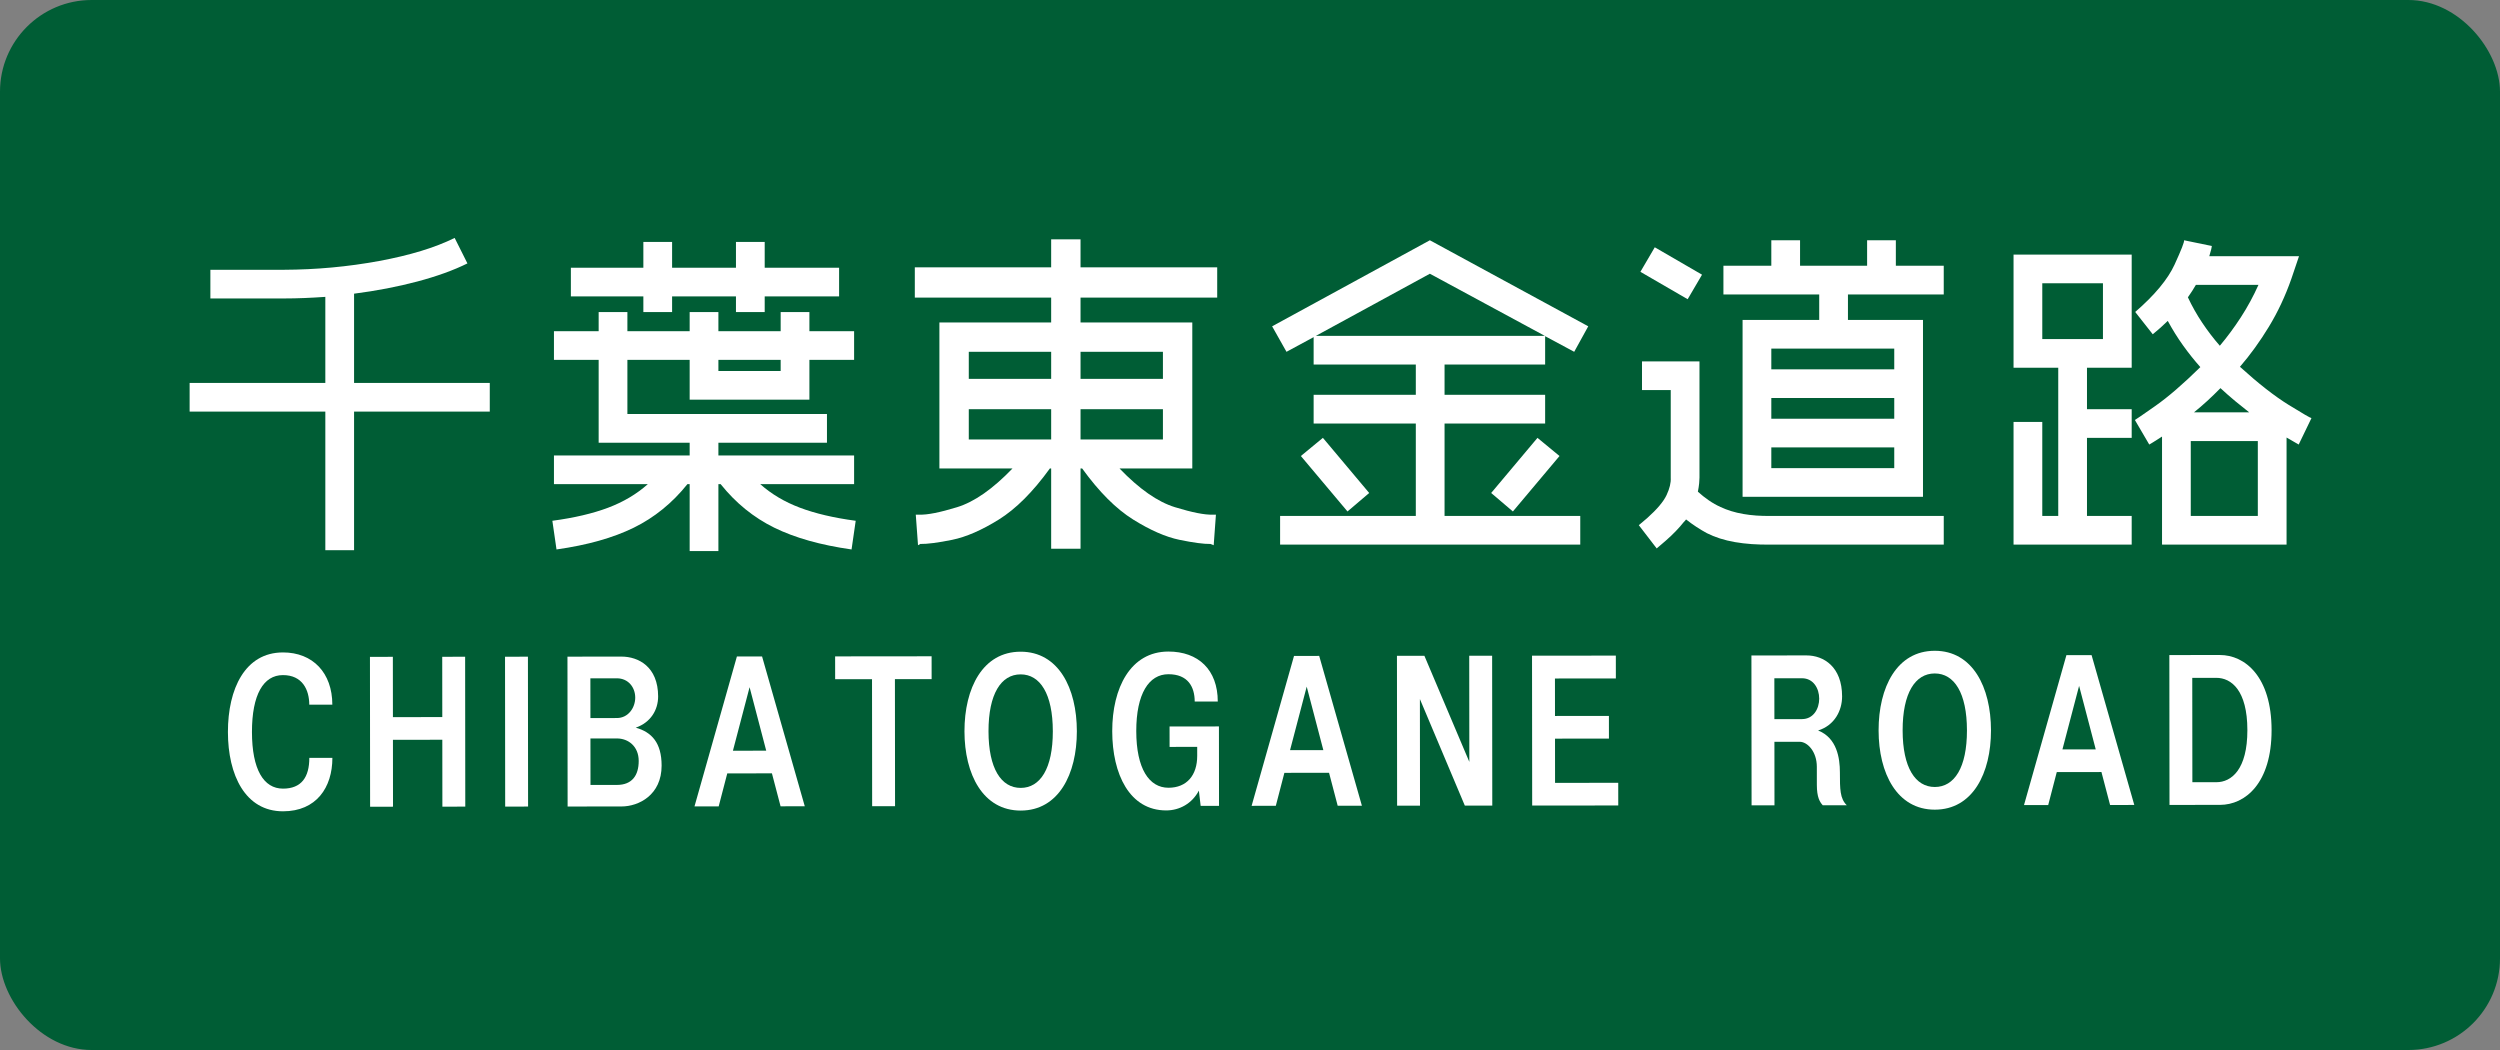 <?xml version="1.0" encoding="UTF-8" standalone="no"?>
<!-- Created with Inkscape (http://www.inkscape.org/) -->

<svg
   xmlns:dc="http://purl.org/dc/elements/1.1/"
   xmlns:cc="http://creativecommons.org/ns#"
   xmlns:rdf="http://www.w3.org/1999/02/22-rdf-syntax-ns#"
   xmlns:svg="http://www.w3.org/2000/svg"
   xmlns="http://www.w3.org/2000/svg"
   xmlns:sodipodi="http://sodipodi.sourceforge.net/DTD/sodipodi-0.dtd"
   xmlns:inkscape="http://www.inkscape.org/namespaces/inkscape"
   width="1500"
   height="630"
   id="svg4203"
   sodipodi:version="0.32"
   inkscape:version="0.91 r13725"
   version="1.0"
   sodipodi:docname="Chibatogane_Road_Route_Sign.svg"
   inkscape:output_extension="org.inkscape.output.svg.inkscape">
  <rect width="100%" height="100%" fill="#808080" stroke="none"/>
  <defs
     id="defs4205">
    <inkscape:perspective
       sodipodi:type="inkscape:persp3d"
       inkscape:vp_x="0 : 315 : 1"
       inkscape:vp_y="0 : 1000 : 0"
       inkscape:vp_z="1500 : 315 : 1"
       inkscape:persp3d-origin="750 : 210 : 1"
       id="perspective9" />
    <inkscape:perspective
       id="perspective3057"
       inkscape:persp3d-origin="0.5 : 0.33333333 : 1"
       inkscape:vp_z="1 : 0.5 : 1"
       inkscape:vp_y="0 : 1000 : 0"
       inkscape:vp_x="0 : 0.5 : 1"
       sodipodi:type="inkscape:persp3d" />
    <inkscape:perspective
       id="perspective3057-1"
       inkscape:persp3d-origin="0.5 : 0.33333333 : 1"
       inkscape:vp_z="1 : 0.5 : 1"
       inkscape:vp_y="0 : 1000 : 0"
       inkscape:vp_x="0 : 0.5 : 1"
       sodipodi:type="inkscape:persp3d" />
    <inkscape:perspective
       id="perspective3057-0"
       inkscape:persp3d-origin="0.5 : 0.33333333 : 1"
       inkscape:vp_z="1 : 0.5 : 1"
       inkscape:vp_y="0 : 1000 : 0"
       inkscape:vp_x="0 : 0.5 : 1"
       sodipodi:type="inkscape:persp3d" />
    <inkscape:perspective
       id="perspective3057-8"
       inkscape:persp3d-origin="0.5 : 0.33333333 : 1"
       inkscape:vp_z="1 : 0.5 : 1"
       inkscape:vp_y="0 : 1000 : 0"
       inkscape:vp_x="0 : 0.5 : 1"
       sodipodi:type="inkscape:persp3d" />
    <inkscape:perspective
       id="perspective3057-5"
       inkscape:persp3d-origin="0.5 : 0.33333333 : 1"
       inkscape:vp_z="1 : 0.5 : 1"
       inkscape:vp_y="0 : 1000 : 0"
       inkscape:vp_x="0 : 0.5 : 1"
       sodipodi:type="inkscape:persp3d" />
    <inkscape:perspective
       id="perspective3057-11"
       inkscape:persp3d-origin="0.5 : 0.33333333 : 1"
       inkscape:vp_z="1 : 0.5 : 1"
       inkscape:vp_y="0 : 1000 : 0"
       inkscape:vp_x="0 : 0.5 : 1"
       sodipodi:type="inkscape:persp3d" />
    <inkscape:perspective
       id="perspective3071"
       inkscape:persp3d-origin="0.5 : 0.33333333 : 1"
       inkscape:vp_z="1 : 0.5 : 1"
       inkscape:vp_y="0 : 1000 : 0"
       inkscape:vp_x="0 : 0.5 : 1"
       sodipodi:type="inkscape:persp3d" />
    <inkscape:perspective
       id="perspective2849"
       inkscape:persp3d-origin="0.5 : 0.33333333 : 1"
       inkscape:vp_z="1 : 0.5 : 1"
       inkscape:vp_y="0 : 1000 : 0"
       inkscape:vp_x="0 : 0.5 : 1"
       sodipodi:type="inkscape:persp3d" />
  </defs>
  <sodipodi:namedview
     id="base"
     pagecolor="#ffffff"
     bordercolor="#666666"
     borderopacity="1.0"
     gridtolerance="10000"
     guidetolerance="10"
     objecttolerance="10"
     inkscape:pageopacity="0.0"
     inkscape:pageshadow="2"
     inkscape:zoom="0.70710678"
     inkscape:cx="853.73479"
     inkscape:cy="231.80043"
     inkscape:document-units="px"
     inkscape:current-layer="layer1"
     width="1500px"
     height="630px"
     inkscape:window-width="1920"
     inkscape:window-height="1001"
     inkscape:window-x="-9"
     inkscape:window-y="-9"
     showgrid="false"
     inkscape:window-maximized="1" />
  <g
     inkscape:label="sign"
     inkscape:groupmode="layer"
     id="layer1">
    <rect
       style="fill:#005d35;fill-opacity:1;stroke:none;stroke-width:1;stroke-linecap:butt;stroke-linejoin:round;stroke-miterlimit:4;stroke-dasharray:none;stroke-opacity:1"
       id="rect_bg"
       width="1500"
       height="630"
       x="0"
       y="0"
       rx="55"
       ry="55" />
    <g
       id="g4179"
       transform="translate(2.734,0)">
      <g
         id="text2815-1"
         style="font-style:normal;font-variant:normal;font-weight:normal;font-stretch:normal;font-size:191.399px;line-height:125%;font-family:GD-HighwayGothicJA-OTF;-inkscape-font-specification:GD-HighwayGothicJA-OTF;text-align:start;writing-mode:lr-tb;text-anchor:start;fill:#ffffff;fill-opacity:1;stroke:none"
         transform="scale(1.001,0.999)">
        <path
           id="path2882"
           d="m 110.93,229.978 0,17.226 81.343,0 0,83.257 17.226,0 0,-83.257 81.343,0 0,-17.226 -81.343,0 0,-53.591 c 13.525,-1.75 26.141,-4.183 37.849,-7.297 11.707,-3.114 21.739,-6.743 30.097,-10.886 l -7.656,-15.312 c -11.695,5.822 -26.824,10.447 -45.385,13.876 -18.562,3.429 -37.566,5.184 -57.012,5.263 l -44.021,0 0,17.226 44.021,0 c 4.123,-0.004 8.27,-0.092 12.441,-0.263 4.171,-0.171 8.318,-0.403 12.441,-0.694 l 0,51.677 z"
           inkscape:connector-curvature="0" />
      </g>
      <g
         id="text2815-1-7"
         style="font-style:normal;font-variant:normal;font-weight:normal;font-stretch:normal;font-size:191.399px;line-height:125%;font-family:GD-HighwayGothicJA-OTF;-inkscape-font-specification:GD-HighwayGothicJA-OTF;text-align:start;writing-mode:lr-tb;text-anchor:start;fill:#ffffff;fill-opacity:1;stroke:none"
         transform="scale(1.001,0.999)">
        <path
           id="path2879"
           d="m 339.451,160.81 0,17.226 43.447,0 0,9.378 17.226,0 0,-9.378 38.279,0 0,9.378 17.226,0 0,-9.378 44.595,0 0,-17.226 -44.595,0 0,-15.503 -17.226,0 0,15.503 -38.279,0 0,-15.503 -17.226,0 0,15.503 z m -10.144,38.088 0,17.226 26.796,0 0,49.763 54.548,0 0,7.656 -81.343,0 0,17.226 56.271,0 c -6.679,5.965 -14.614,10.686 -23.805,14.163 -9.191,3.477 -20.332,6.093 -33.423,7.847 l 2.488,17.226 c 18.522,-2.628 33.969,-6.99 46.342,-13.087 12.373,-6.097 23.083,-14.813 32.131,-26.15 l 1.34,0 0,40.193 17.226,0 0,-40.193 1.34,0 c 9.047,11.336 19.758,20.053 32.131,26.15 12.373,6.097 27.82,10.459 46.342,13.087 l 2.488,-17.226 c -13.091,-1.754 -24.232,-4.37 -33.423,-7.847 -9.191,-3.477 -17.126,-8.198 -23.805,-14.163 l 56.271,0 0,-17.226 -81.343,0 0,-7.656 65.075,0 0,-17.226 -119.623,0 0,-32.537 37.322,0 0,23.925 71.774,0 0,-23.925 26.796,0 0,-17.226 -26.796,0 0,-11.484 -17.226,0 0,11.484 -37.322,0 0,-11.484 -17.226,0 0,11.484 -37.322,0 0,-11.484 -17.226,0 0,11.484 z m 98.569,23.925 0,-6.699 37.322,0 0,6.699 z"
           inkscape:connector-curvature="0" />
      </g>
      <g
         id="text2815-1-9"
         style="font-style:normal;font-variant:normal;font-weight:normal;font-stretch:normal;font-size:191.399px;line-height:125%;font-family:GD-HighwayGothicJA-OTF;-inkscape-font-specification:GD-HighwayGothicJA-OTF;text-align:start;writing-mode:lr-tb;text-anchor:start;fill:#ffffff;fill-opacity:1;stroke:none"
         transform="scale(1.001,0.999)">
        <path
           id="path2876"
           d="m 548.291,309.099 -2.105,0 1.34,18.374 1.34,-0.766 c 4.383,0.053 10.758,-0.776 19.125,-2.488 8.367,-1.712 17.691,-5.774 27.972,-12.186 10.281,-6.412 20.484,-16.641 30.609,-30.687 l 0.766,0 0,48.232 17.608,0 0,-48.232 0.957,0 c 10.13,14.046 20.323,24.275 30.581,30.687 10.257,6.412 19.515,10.474 27.774,12.186 8.258,1.712 14.454,2.541 18.587,2.488 l 1.914,0.766 1.34,-18.374 -1.914,0 c -4.745,0.195 -12.289,-1.296 -22.633,-4.474 -10.344,-3.178 -21.429,-10.937 -33.255,-23.279 l 43.638,0 0,-87.66 -66.989,0 0,-14.929 81.918,0 0,-18.183 -81.918,0 0,-16.843 -17.608,0 0,16.843 -81.726,0 0,18.183 81.726,0 0,14.929 -66.989,0 0,87.66 43.83,0 c -11.827,12.341 -22.912,20.101 -33.255,23.279 -10.343,3.178 -17.888,4.669 -22.633,4.474 z m 146.035,-97.804 0,16.269 -49.38,0 0,-16.269 z m 0,52.634 -49.38,0 0,-18.183 49.38,0 z m -116.369,0 0,-18.183 49.38,0 0,18.183 z m 0,-52.634 49.38,0 0,16.269 -49.38,0 z"
           inkscape:connector-curvature="0" />
      </g>
      <g
         id="text2815-1-2"
         style="font-style:normal;font-variant:normal;font-weight:normal;font-stretch:normal;font-size:191.399px;line-height:125%;font-family:GD-HighwayGothicJA-OTF;-inkscape-font-specification:GD-HighwayGothicJA-OTF;text-align:start;writing-mode:lr-tb;text-anchor:start;fill:#ffffff;fill-opacity:1;stroke:none"
         transform="scale(1.001,0.999)">
        <path
           id="path2873"
           d="m 759.778,195.983 8.613,15.312 16.269,-8.804 0,16.46 61.247,0 0,18.183 -61.247,0 0,17.226 61.247,0 0,55.505 -81.343,0 0,17.226 179.913,0 0,-17.226 -81.343,0 0,-55.505 60.29,0 0,-17.226 -60.29,0 0,-18.183 60.29,0 0,-17.034 17.417,9.378 8.421,-15.312 -94.933,-51.677 z m 131.298,100.1 13.015,11.101 27.944,-33.303 -13.206,-10.91 z m -73.113,0 -27.752,-33.112 -13.206,10.91 27.944,33.303 z m 36.365,-131.681 68.903,37.322 -137.231,0 z"
           inkscape:connector-curvature="0" />
      </g>
      <g
         id="text2815-1-1"
         style="font-style:normal;font-variant:normal;font-weight:normal;font-stretch:normal;font-size:191.399px;line-height:125%;font-family:GD-HighwayGothicJA-OTF;-inkscape-font-specification:GD-HighwayGothicJA-OTF;text-align:start;writing-mode:lr-tb;text-anchor:start;fill:#ffffff;fill-opacity:1;stroke:none"
         transform="scale(1.001,0.999)">
        <path
           id="path2870"
           d="m 1015.934,286.897 0,-69.86 -34.451,0 0,17.226 17.226,0 0,52.634 c 0.175,3.022 -0.654,6.5 -2.488,10.431 -1.834,3.932 -5.726,8.557 -11.675,13.876 l -4.976,4.211 10.718,13.972 5.359,-4.594 c 4.402,-3.86 8.039,-7.624 10.91,-11.292 0.283,-0.279 0.53,-0.534 0.742,-0.766 0.211,-0.231 0.411,-0.486 0.598,-0.766 1.93,1.539 3.955,3.007 6.077,4.402 2.121,1.396 4.243,2.672 6.364,3.828 4.873,2.476 10.487,4.271 16.843,5.383 6.356,1.112 13.501,1.615 21.436,1.507 l 103.737,0 0,-17.226 -103.737,0 c -5.941,0.1 -11.428,-0.291 -16.46,-1.172 -5.032,-0.881 -9.562,-2.277 -13.589,-4.187 -2.409,-1.077 -4.769,-2.416 -7.082,-4.019 -2.313,-1.603 -4.482,-3.325 -6.508,-5.168 0.375,-1.93 0.63,-3.621 0.766,-5.072 0.136,-1.451 0.199,-2.568 0.191,-3.349 z m -35.408,-123.642 28.327,16.46 8.613,-14.738 -28.327,-16.46 z m 49.763,13.589 57.419,0 0,15.312 -45.935,0 0,106.225 108.139,0 0,-106.225 -44.978,0 0,-15.312 57.419,0 0,-17.226 -28.709,0 0,-15.312 -17.226,0 0,15.312 -40.193,0 0,-15.312 -17.226,0 0,15.312 -28.709,0 z m 102.397,32.537 0,12.441 -73.688,0 0,-12.441 z m -73.688,71.774 0,-12.441 73.688,0 0,12.441 z m 0,-29.666 0,-12.441 73.688,0 0,12.441 z"
           inkscape:connector-curvature="0" />
      </g>
      <g
         id="text2815-1-5"
         style="font-style:normal;font-variant:normal;font-weight:normal;font-stretch:normal;font-size:191.399px;line-height:125%;font-family:GD-HighwayGothicJA-OTF;-inkscape-font-specification:GD-HighwayGothicJA-OTF;text-align:start;writing-mode:lr-tb;text-anchor:start;fill:#ffffff;fill-opacity:1;stroke:none"
         transform="scale(1.001,0.999)">
        <path
           id="path2867"
           d="m 1204.186,253.402 0,73.688 70.817,0 0,-17.226 -26.796,0 0,-46.892 26.796,0 0,-17.226 -26.796,0 0,-24.882 26.796,0 0,-67.946 -70.817,0 0,67.946 26.796,0 0,88.999 -9.57,0 0,-56.462 z m 72.922,-66.032 10.527,13.398 c 3.285,-2.679 6.284,-5.359 8.996,-8.039 2.787,5.164 5.825,10.052 9.115,14.666 3.289,4.614 6.759,8.976 10.407,13.087 -10.332,10.176 -19.335,17.959 -27.011,23.35 -7.676,5.391 -11.751,8.198 -12.225,8.421 l 8.613,14.738 c 0.211,-0.104 0.985,-0.566 2.321,-1.388 1.336,-0.821 3.114,-1.954 5.335,-3.397 l 0,64.883 74.645,0 0,-64.309 c 4.242,2.456 6.667,3.86 7.273,4.211 l 7.656,-15.886 c -0.638,-0.04 -5.2,-2.687 -13.685,-7.943 -8.485,-5.255 -18.215,-12.879 -29.188,-22.872 6.2,-7.189 11.982,-15.204 17.345,-24.044 5.363,-8.84 9.853,-18.434 13.47,-28.781 l 4.594,-13.589 -53.782,0 c 0.566,-1.822 0.965,-3.25 1.196,-4.282 0.231,-1.033 0.343,-1.647 0.335,-1.842 l -16.651,-3.445 c 0.275,0.849 -1.615,5.706 -5.67,14.57 -4.055,8.864 -11.927,18.362 -23.613,28.494 z m -55.696,-17.226 36.365,0 0,33.494 -36.365,0 z m 88.999,94.741 40.193,0 0,44.978 -40.193,0 z m -1.723,-86.32 c 1.882,-2.679 3.477,-5.168 4.785,-7.464 l 37.514,0 c -3.094,6.894 -6.619,13.394 -10.575,19.499 -3.956,6.105 -8.15,11.791 -12.584,17.058 -3.752,-4.31 -7.253,-8.896 -10.503,-13.757 -3.25,-4.861 -6.129,-9.972 -8.637,-15.336 z m 3.636,69.094 c 5.199,-4.179 10.495,-9.027 15.886,-14.546 2.978,2.771 5.921,5.363 8.828,7.775 2.907,2.412 5.706,4.669 8.398,6.771 z"
           inkscape:connector-curvature="0" />
      </g>
    </g>
    <g
       transform="matrix(1.005,-0.001,0.001,0.995,0,0)"
       style="font-style:normal;font-variant:normal;font-weight:normal;font-stretch:normal;font-size:96.968px;line-height:125%;font-family:GD-HighwayGothicJA-OTF;-inkscape-font-specification:GD-HighwayGothicJA-OTF;text-align:center;letter-spacing:10px;writing-mode:lr-tb;text-anchor:middle;fill:#ffffff;fill-opacity:1;stroke:none"
       id="text3648-1-0">
      <path
         d="m 168.505,393.596 c -22.593,0 -32.872,21.915 -32.872,47.999 0,25.89 10.279,47.805 32.872,47.805 19.878,0 29.478,-14.351 29.478,-32.193 l -13.769,0 c 0,11.636 -4.751,18.521 -15.709,18.521 -11.636,0 -18.521,-11.636 -18.521,-34.133 0,-22.593 6.885,-34.327 18.521,-34.327 11.636,0 15.709,8.921 15.709,17.842 l 13.769,0 c 0,-19.2 -11.636,-31.515 -29.478,-31.515 z"
         style=""
         id="path4194" />
      <path
         d="m 263.625,396.311 13.672,0 0,90.374 -13.672,0 0,-40.339 -29.478,0 0,40.339 -13.672,0 0,-90.374 13.672,0 0,36.363 29.478,0 0,-36.363 z"
         style=""
         id="path4196" />
      <path
         d="m 314.789,486.685 -13.672,0 0,-90.374 13.672,0 0,90.374 z"
         style=""
         id="path4198" />
      <path
         d="m 379.116,439.171 c 9.6,2.715 15.418,9.212 15.418,22.884 0,17.745 -13.672,24.63 -23.951,24.63 l -32.193,0 0,-90.374 32.193,0 c 10.279,0 21.915,6.206 21.915,24.048 0,8.145 -4.461,15.709 -13.382,18.812 z m -11.248,-29.769 -15.806,0 0,23.951 15.806,0 c 6.788,0 10.957,-6.206 10.957,-12.315 0,-6.206 -4.17,-11.636 -10.957,-11.636 z m 0,64.29 c 8.824,0 12.994,-5.527 12.994,-14.448 0,-8.824 -6.206,-13.575 -12.994,-13.575 l -15.806,0 0,28.024 15.806,0 z"
         style=""
         id="path4200" />
      <path
         d="m 465.529,486.685 -5.139,-19.878 -26.666,0 -5.139,19.878 -14.448,0 25.406,-90.374 15.03,0 25.406,90.374 -14.448,0 z m -28.412,-33.551 19.878,0 -9.891,-38.302 -9.988,38.302 z"
         style=""
         id="path4202" />
      <path
         d="m 555.787,396.311 0,13.769 -21.915,0 0,76.605 -13.672,0 0,-76.605 -22.012,0 0,-13.769 57.599,0 z"
         style=""
         id="path4204" />
      <path
         d="m 608.912,393.596 c -22.593,0 -33.551,21.915 -33.551,47.999 0,25.89 10.957,47.805 33.551,47.805 22.593,0 33.551,-21.915 33.551,-47.805 0,-26.084 -10.957,-47.999 -33.551,-47.999 z m -19.2,47.999 c 0,-22.593 7.563,-34.327 19.2,-34.327 11.636,0 19.2,11.733 19.2,34.327 0,22.497 -7.563,34.133 -19.2,34.133 -11.636,0 -19.2,-11.636 -19.2,-34.133 z"
         style=""
         id="path4206" />
      <path
         d="m 697.809,438.783 0,12.315 16.485,0 0,5.43 c 0,11.636 -6.206,19.2 -17.163,19.2 -11.636,0 -19.2,-11.636 -19.2,-34.133 0,-22.593 7.563,-34.327 19.2,-34.327 11.636,0 15.709,7.563 15.709,16.485 l 13.769,0 c 0,-19.2 -11.636,-30.157 -29.478,-30.157 -22.593,0 -33.551,21.915 -33.551,47.999 0,25.89 10.279,47.805 32.193,47.805 7.854,0 15.418,-4.073 19.491,-11.927 l 1.067,9.212 10.957,0 0,-47.902 -29.478,0 z"
         style=""
         id="path4208" />
      <path
         d="m 798.137,486.685 -5.139,-19.878 -26.666,0 -5.139,19.878 -14.448,0 25.406,-90.374 15.03,0 25.406,90.374 -14.448,0 z m -28.412,-33.551 19.878,0 -9.891,-38.302 -9.988,38.302 z"
         style=""
         id="path4210" />
      <path
         d="m 876.758,396.311 13.672,0 0,90.374 -16.388,0 -26.763,-64.29 0,64.29 -13.672,0 0,-90.374 16.388,0 26.763,63.999 0,-63.999 z"
         style=""
         id="path4212" />
      <path
         d="m 927.923,473.013 37.72,0 0,13.672 -51.393,0 0,-90.374 50.035,0 0,13.769 -36.363,0 0,22.593 32.193,0 0,13.672 -32.193,0 0,26.666 z"
         style=""
         id="path4214" />
      <path
         d="m 1097.984,466.807 c 0,10.279 0,15.806 4.073,19.878 l -14.351,0 c -1.745,-2.036 -3.491,-4.751 -3.491,-12.315 0,0 0,-9.6 0,-10.957 0,-8.921 -5.43,-15.03 -10.279,-15.03 l -15.03,0 0,38.302 -13.672,0 0,-90.374 32.872,0 c 10.279,0 21.236,6.885 21.236,24.727 0,8.533 -4.46,17.454 -14.351,20.557 11.248,4.461 12.994,16.678 12.994,25.212 z m -22.593,-56.726 -16.485,0 0,24.63 16.485,0 c 6.788,0 10.279,-6.206 10.279,-12.315 0,-6.206 -3.491,-12.315 -10.279,-12.315 z"
         style=""
         id="path4216" />
      <path
         d="m 1154.66,393.596 c -22.593,0 -33.551,21.915 -33.551,47.999 0,25.89 10.957,47.805 33.551,47.805 22.593,0 33.551,-21.915 33.551,-47.805 0,-26.084 -10.957,-47.999 -33.551,-47.999 z m -19.2,47.999 c 0,-22.593 7.563,-34.327 19.2,-34.327 11.636,0 19.2,11.733 19.2,34.327 0,22.497 -7.564,34.133 -19.2,34.133 -11.636,0 -19.2,-11.636 -19.2,-34.133 z"
         style=""
         id="path4218" />
      <path
         d="m 1259.266,486.685 -5.139,-19.878 -26.666,0 -5.139,19.878 -14.448,0 25.406,-90.374 15.03,0 25.405,90.374 -14.448,0 z m -28.412,-33.551 19.878,0 -9.891,-38.302 -9.988,38.302 z"
         style=""
         id="path4220" />
      <path
         d="m 1324.893,396.311 c 15.03,0 30.836,13.091 30.836,45.284 0,32.096 -15.806,45.09 -30.836,45.09 l -30.157,0 0,-90.374 30.157,0 z m -2.133,76.702 c 8.921,0 18.521,-7.563 18.521,-31.418 0,-24.048 -9.6,-31.515 -18.521,-31.515 l -14.351,0 0,62.932 14.351,0 z"
         style=""
         id="path4222" />
    </g>
  </g>
</svg>
